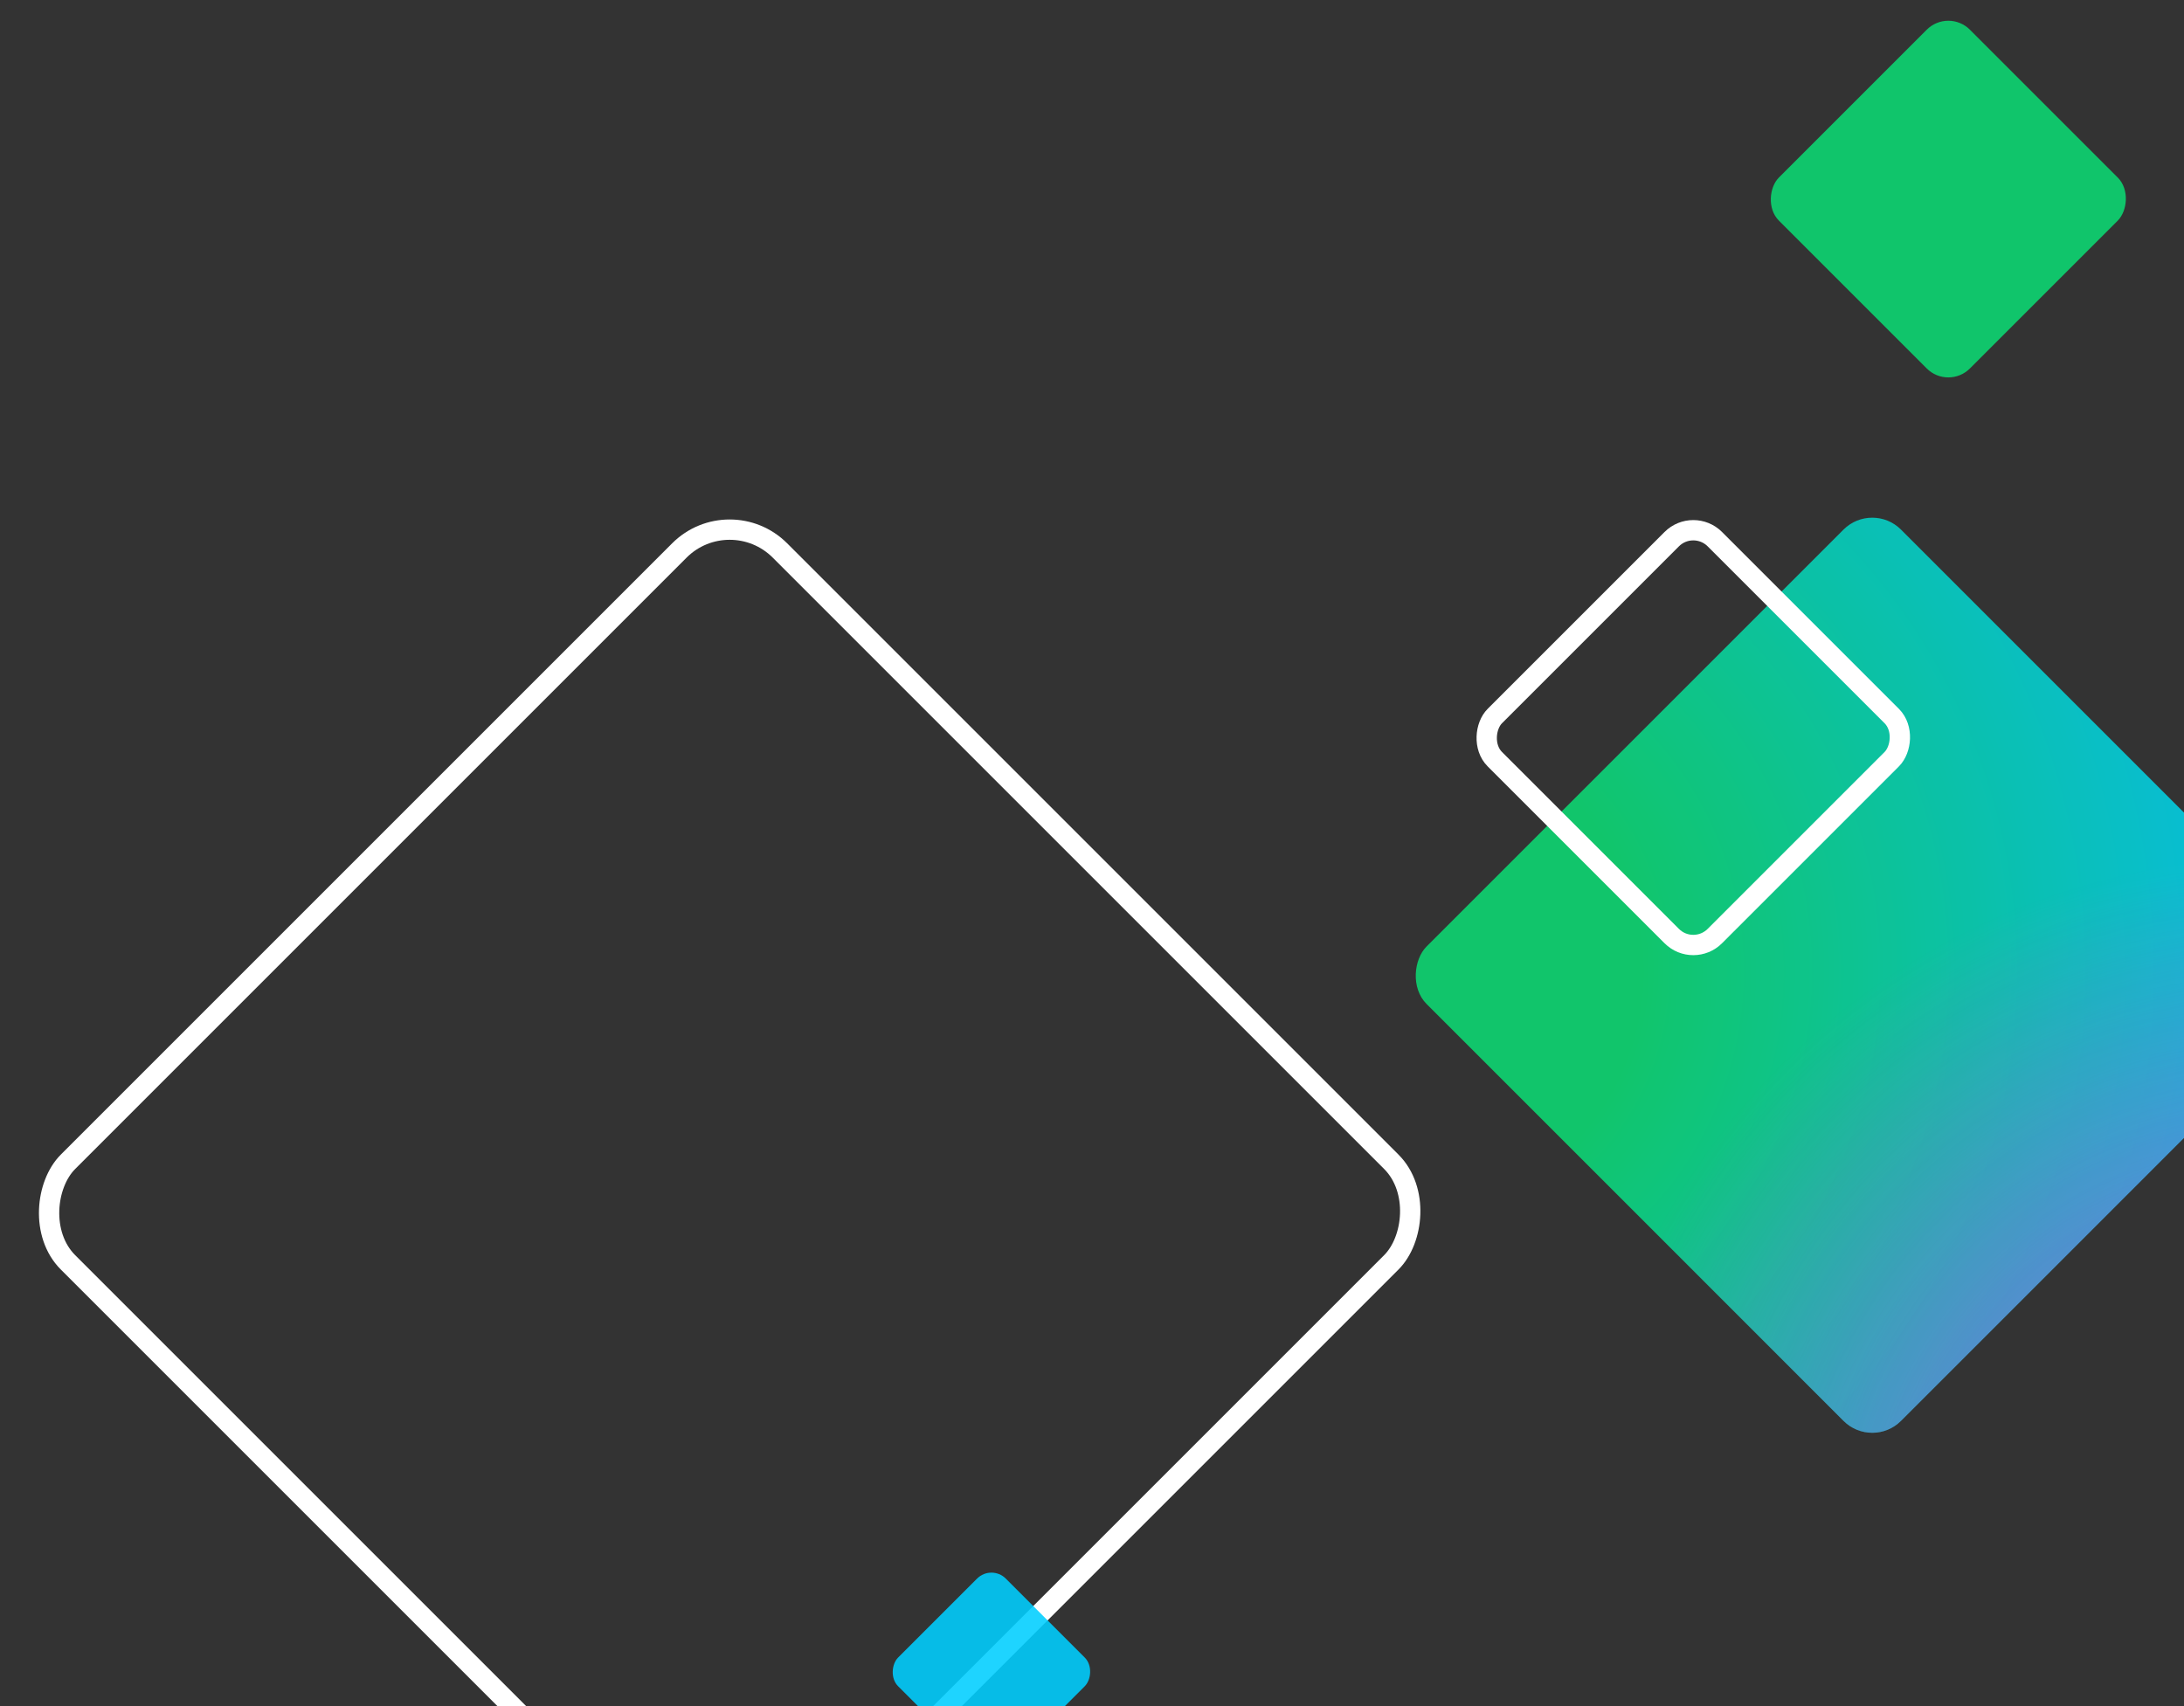 <svg width="215" height="168" viewBox="0 0 215 168" fill="none" xmlns="http://www.w3.org/2000/svg"><rect x="0" y="0" width="215" height="168" fill="#333333" stroke="none"/><g opacity=".88" transform="rotate(45 184.31 49.31)"><rect x="184.31" y="49.31" width="66.048" height="66.048" rx="4" fill="url(#a)"/><rect x="184.31" y="49.31" width="66.048" height="66.048" rx="4" fill="url(#b)"/></g><rect x="166.693" y="50.959" width="30.632" height="30.632" rx="3" transform="rotate(45 166.693 50.959)" stroke="#fff" stroke-width="2"/><rect x="71.83" y="49.244" width="99.116" height="99.116" rx="7" transform="rotate(45 71.83 49.244)" stroke="#fff" stroke-width="2"/><rect opacity=".88" x="97.6" y="154" width="14.99" height="14.99" rx="2" transform="rotate(45 97.6 154)" fill="#00CFFF"/><rect opacity=".88" x="191.8" y=".8" width="26.587" height="26.587" rx="3" transform="rotate(45 191.8 .8)" fill="#0CD973"/><defs><radialGradient id="a" cx="0" cy="0" r="1" gradientUnits="userSpaceOnUse" gradientTransform="rotate(-40.668 247.798 -190.998) scale(159.398)"><stop offset=".151" stop-color="#0CD973"/><stop offset=".57" stop-color="#00CFFF"/><stop offset=".951" stop-color="#B061F2"/></radialGradient><radialGradient id="b" cx="0" cy="0" r="1" gradientUnits="userSpaceOnUse" gradientTransform="rotate(-164.741 149.718 28.23) scale(69.648)"><stop stop-color="#B061F2"/><stop offset="1" stop-color="#B061F2" stop-opacity="0"/></radialGradient></defs></svg>